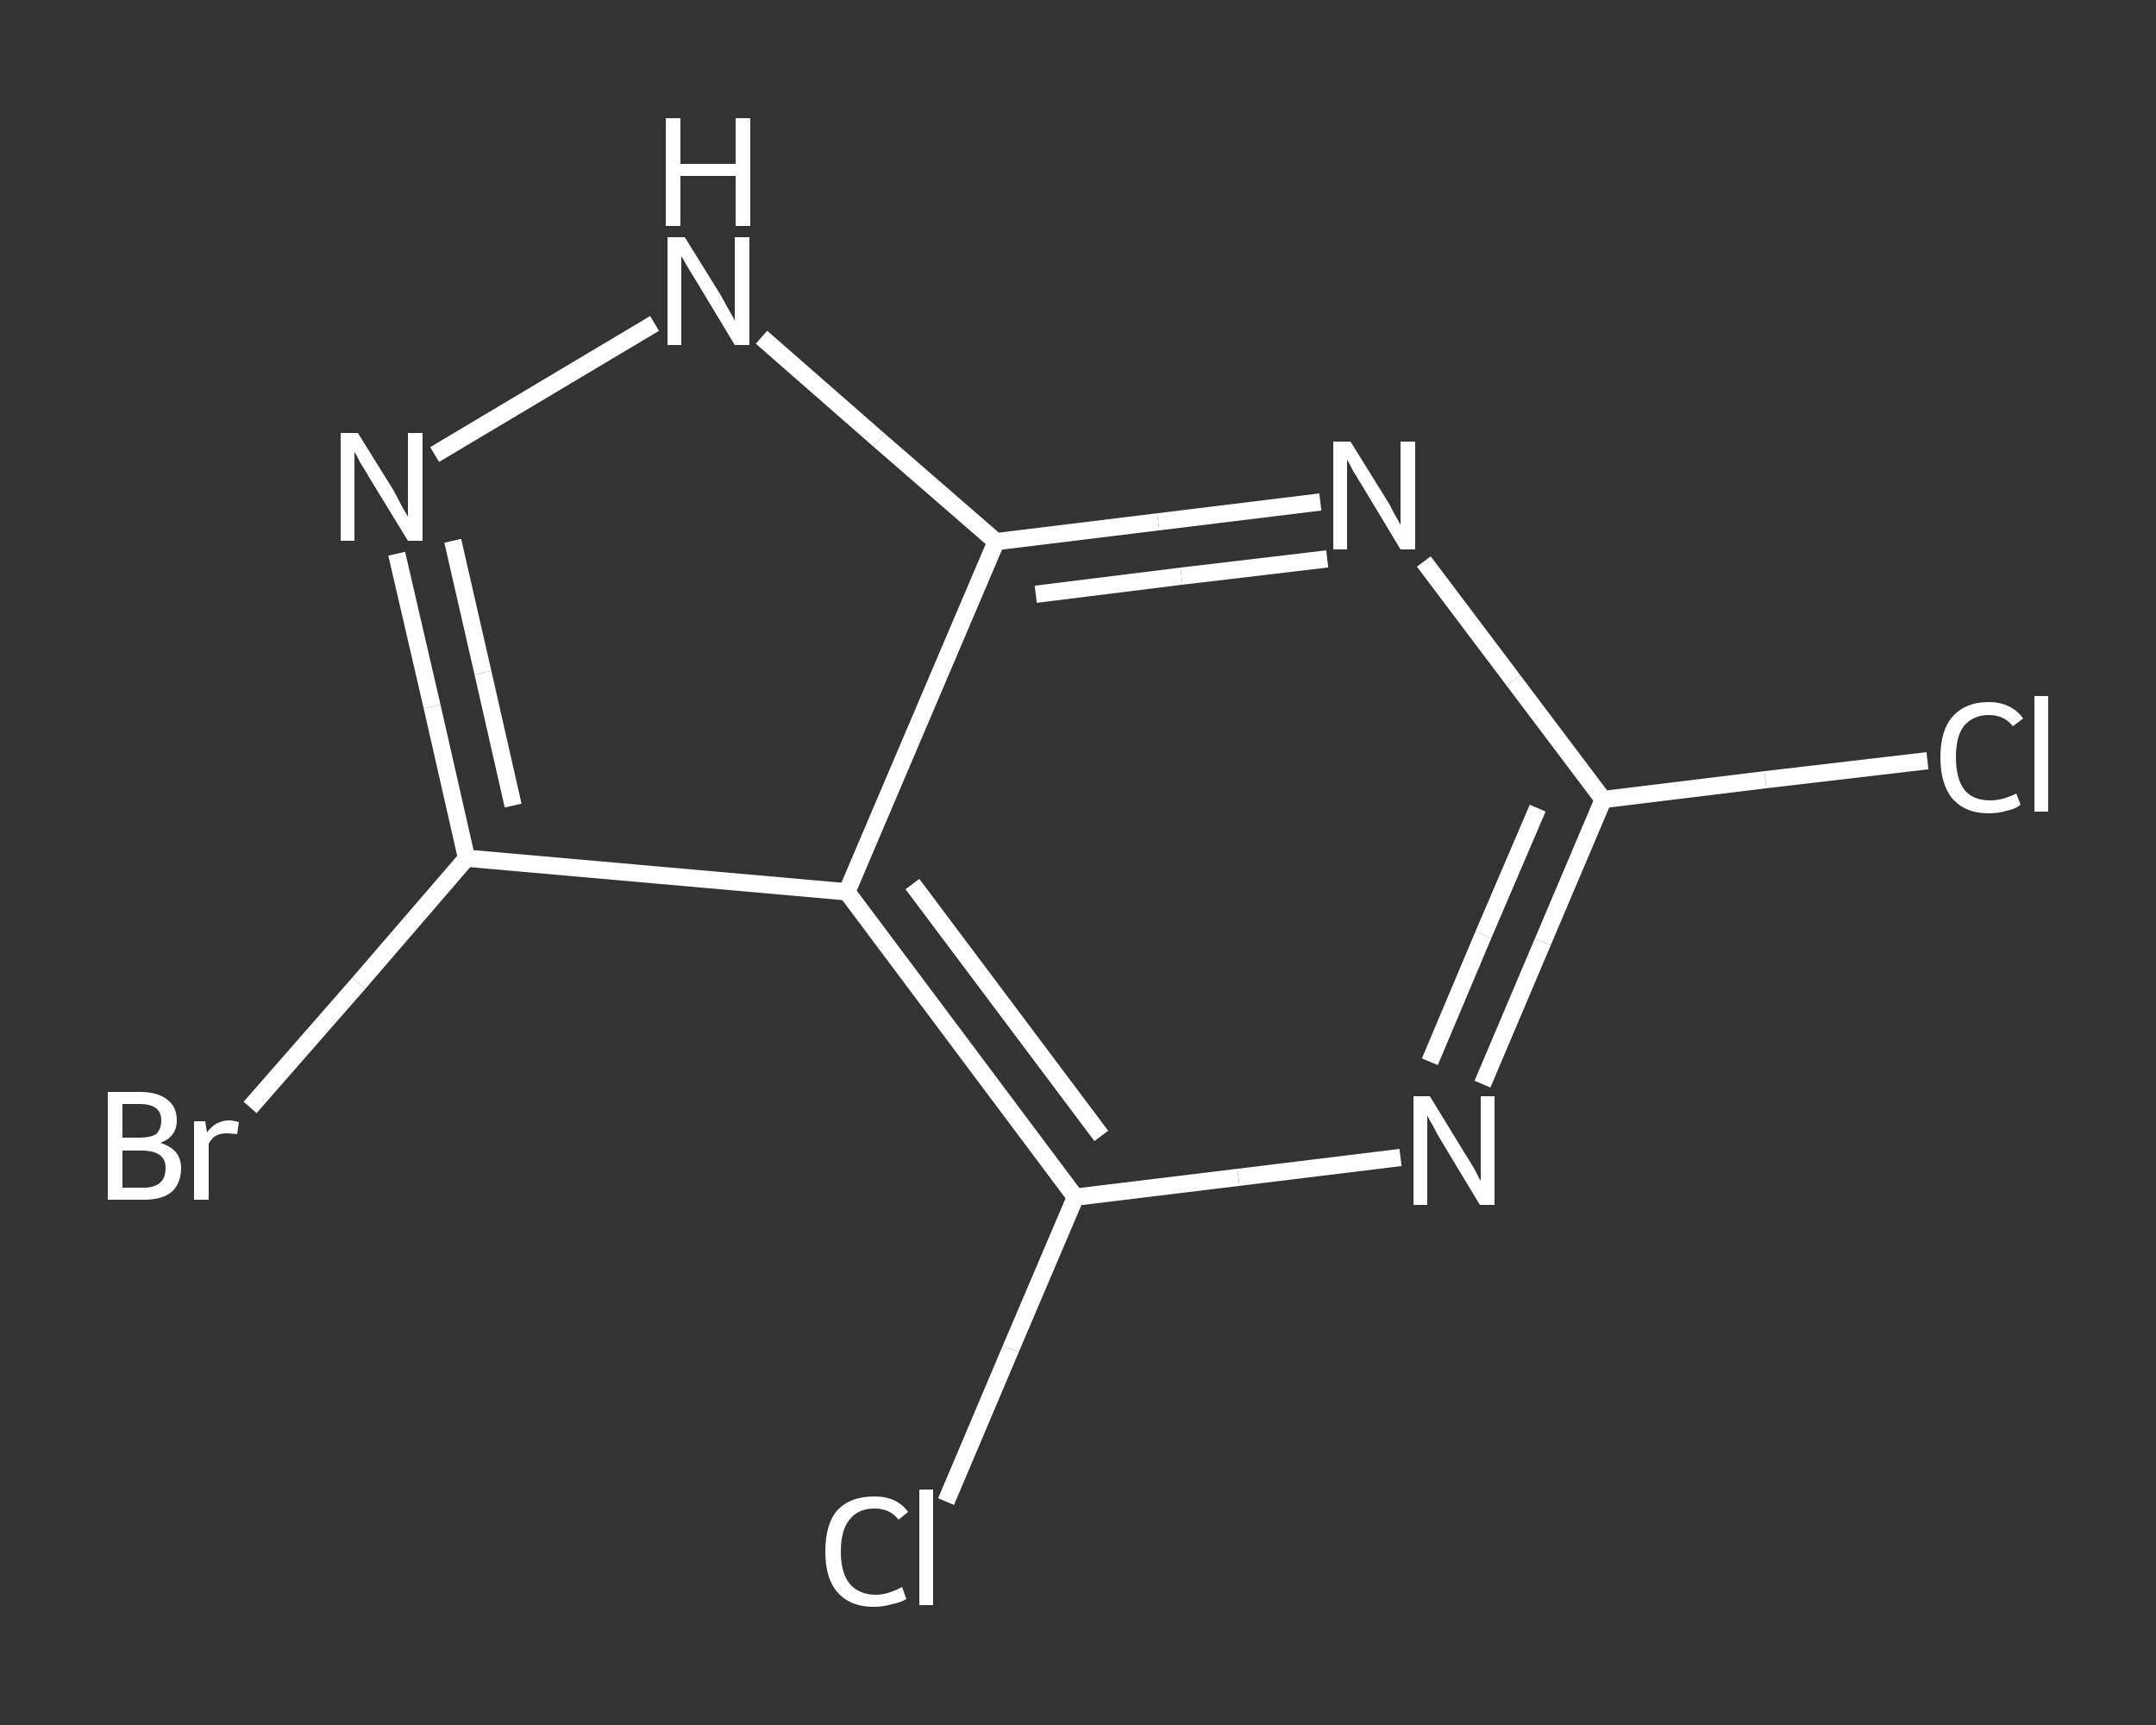 <?xml version='1.0' encoding='iso-8859-1'?>
<svg version='1.1' baseProfile='full'
              xmlns='http://www.w3.org/2000/svg'
                      xmlns:rdkit='http://www.rdkit.org/xml'
                      xmlns:xlink='http://www.w3.org/1999/xlink'
                  xml:space='preserve'
width='250px' height='200px' viewBox='0 0 250 200'>
<rect x="0" y="0" width="250" height="200" fill="#333333" stroke="none"/>
<!-- END OF HEADER -->
<rect style='opacity:1.0;fill:transparent;stroke:none' width='250.0' height='200.0' x='0.0' y='0.0'> </rect>
<path class='bond-0 atom-0 atom-1' d='M 223.5,88.2 L 204.7,90.4' style='fill:none;fill-rule:evenodd;stroke:#FFFFFF;stroke-width:2.0px;stroke-linecap:butt;stroke-linejoin:miter;stroke-opacity:1' />
<path class='bond-0 atom-0 atom-1' d='M 204.7,90.4 L 185.9,92.7' style='fill:none;fill-rule:evenodd;stroke:#FFFFFF;stroke-width:2.0px;stroke-linecap:butt;stroke-linejoin:miter;stroke-opacity:1' />
<path class='bond-1 atom-1 atom-2' d='M 185.9,92.7 L 178.9,109.2' style='fill:none;fill-rule:evenodd;stroke:#FFFFFF;stroke-width:2.0px;stroke-linecap:butt;stroke-linejoin:miter;stroke-opacity:1' />
<path class='bond-1 atom-1 atom-2' d='M 178.9,109.2 L 171.9,125.7' style='fill:none;fill-rule:evenodd;stroke:#FFFFFF;stroke-width:2.0px;stroke-linecap:butt;stroke-linejoin:miter;stroke-opacity:1' />
<path class='bond-1 atom-1 atom-2' d='M 178.3,93.7 L 172.0,108.4' style='fill:none;fill-rule:evenodd;stroke:#FFFFFF;stroke-width:2.0px;stroke-linecap:butt;stroke-linejoin:miter;stroke-opacity:1' />
<path class='bond-1 atom-1 atom-2' d='M 172.0,108.4 L 165.8,123.1' style='fill:none;fill-rule:evenodd;stroke:#FFFFFF;stroke-width:2.0px;stroke-linecap:butt;stroke-linejoin:miter;stroke-opacity:1' />
<path class='bond-2 atom-2 atom-3' d='M 162.4,134.2 L 143.6,136.5' style='fill:none;fill-rule:evenodd;stroke:#FFFFFF;stroke-width:2.0px;stroke-linecap:butt;stroke-linejoin:miter;stroke-opacity:1' />
<path class='bond-2 atom-2 atom-3' d='M 143.6,136.5 L 124.7,138.8' style='fill:none;fill-rule:evenodd;stroke:#FFFFFF;stroke-width:2.0px;stroke-linecap:butt;stroke-linejoin:miter;stroke-opacity:1' />
<path class='bond-3 atom-3 atom-4' d='M 124.7,138.8 L 117.2,156.4' style='fill:none;fill-rule:evenodd;stroke:#FFFFFF;stroke-width:2.0px;stroke-linecap:butt;stroke-linejoin:miter;stroke-opacity:1' />
<path class='bond-3 atom-3 atom-4' d='M 117.2,156.4 L 109.7,174.1' style='fill:none;fill-rule:evenodd;stroke:#FFFFFF;stroke-width:2.0px;stroke-linecap:butt;stroke-linejoin:miter;stroke-opacity:1' />
<path class='bond-4 atom-3 atom-5' d='M 124.7,138.8 L 98.2,103.4' style='fill:none;fill-rule:evenodd;stroke:#FFFFFF;stroke-width:2.0px;stroke-linecap:butt;stroke-linejoin:miter;stroke-opacity:1' />
<path class='bond-4 atom-3 atom-5' d='M 127.7,131.7 L 105.8,102.5' style='fill:none;fill-rule:evenodd;stroke:#FFFFFF;stroke-width:2.0px;stroke-linecap:butt;stroke-linejoin:miter;stroke-opacity:1' />
<path class='bond-5 atom-5 atom-6' d='M 98.2,103.4 L 54.1,99.5' style='fill:none;fill-rule:evenodd;stroke:#FFFFFF;stroke-width:2.0px;stroke-linecap:butt;stroke-linejoin:miter;stroke-opacity:1' />
<path class='bond-6 atom-6 atom-7' d='M 54.1,99.5 L 41.6,114.0' style='fill:none;fill-rule:evenodd;stroke:#FFFFFF;stroke-width:2.0px;stroke-linecap:butt;stroke-linejoin:miter;stroke-opacity:1' />
<path class='bond-6 atom-6 atom-7' d='M 41.6,114.0 L 29.0,128.4' style='fill:none;fill-rule:evenodd;stroke:#FFFFFF;stroke-width:2.0px;stroke-linecap:butt;stroke-linejoin:miter;stroke-opacity:1' />
<path class='bond-7 atom-6 atom-8' d='M 54.1,99.5 L 50.1,81.9' style='fill:none;fill-rule:evenodd;stroke:#FFFFFF;stroke-width:2.0px;stroke-linecap:butt;stroke-linejoin:miter;stroke-opacity:1' />
<path class='bond-7 atom-6 atom-8' d='M 50.1,81.9 L 46.0,64.2' style='fill:none;fill-rule:evenodd;stroke:#FFFFFF;stroke-width:2.0px;stroke-linecap:butt;stroke-linejoin:miter;stroke-opacity:1' />
<path class='bond-7 atom-6 atom-8' d='M 59.5,93.4 L 56.0,78.0' style='fill:none;fill-rule:evenodd;stroke:#FFFFFF;stroke-width:2.0px;stroke-linecap:butt;stroke-linejoin:miter;stroke-opacity:1' />
<path class='bond-7 atom-6 atom-8' d='M 56.0,78.0 L 52.5,62.7' style='fill:none;fill-rule:evenodd;stroke:#FFFFFF;stroke-width:2.0px;stroke-linecap:butt;stroke-linejoin:miter;stroke-opacity:1' />
<path class='bond-8 atom-8 atom-9' d='M 50.4,52.7 L 75.9,37.5' style='fill:none;fill-rule:evenodd;stroke:#FFFFFF;stroke-width:2.0px;stroke-linecap:butt;stroke-linejoin:miter;stroke-opacity:1' />
<path class='bond-9 atom-9 atom-10' d='M 88.3,39.1 L 101.9,51.0' style='fill:none;fill-rule:evenodd;stroke:#FFFFFF;stroke-width:2.0px;stroke-linecap:butt;stroke-linejoin:miter;stroke-opacity:1' />
<path class='bond-9 atom-9 atom-10' d='M 101.9,51.0 L 115.5,62.8' style='fill:none;fill-rule:evenodd;stroke:#FFFFFF;stroke-width:2.0px;stroke-linecap:butt;stroke-linejoin:miter;stroke-opacity:1' />
<path class='bond-10 atom-10 atom-11' d='M 115.5,62.8 L 134.3,60.5' style='fill:none;fill-rule:evenodd;stroke:#FFFFFF;stroke-width:2.0px;stroke-linecap:butt;stroke-linejoin:miter;stroke-opacity:1' />
<path class='bond-10 atom-10 atom-11' d='M 134.3,60.5 L 153.1,58.2' style='fill:none;fill-rule:evenodd;stroke:#FFFFFF;stroke-width:2.0px;stroke-linecap:butt;stroke-linejoin:miter;stroke-opacity:1' />
<path class='bond-10 atom-10 atom-11' d='M 120.1,68.9 L 137.0,66.8' style='fill:none;fill-rule:evenodd;stroke:#FFFFFF;stroke-width:2.0px;stroke-linecap:butt;stroke-linejoin:miter;stroke-opacity:1' />
<path class='bond-10 atom-10 atom-11' d='M 137.0,66.8 L 153.9,64.8' style='fill:none;fill-rule:evenodd;stroke:#FFFFFF;stroke-width:2.0px;stroke-linecap:butt;stroke-linejoin:miter;stroke-opacity:1' />
<path class='bond-11 atom-11 atom-1' d='M 165.1,65.1 L 175.5,78.9' style='fill:none;fill-rule:evenodd;stroke:#FFFFFF;stroke-width:2.0px;stroke-linecap:butt;stroke-linejoin:miter;stroke-opacity:1' />
<path class='bond-11 atom-11 atom-1' d='M 175.5,78.9 L 185.9,92.7' style='fill:none;fill-rule:evenodd;stroke:#FFFFFF;stroke-width:2.0px;stroke-linecap:butt;stroke-linejoin:miter;stroke-opacity:1' />
<path class='bond-12 atom-10 atom-5' d='M 115.5,62.8 L 98.2,103.4' style='fill:none;fill-rule:evenodd;stroke:#FFFFFF;stroke-width:2.0px;stroke-linecap:butt;stroke-linejoin:miter;stroke-opacity:1' />
<path class='atom-0' d='M 225.0 87.8
Q 225.0 84.7, 226.4 83.1
Q 227.9 81.4, 230.6 81.4
Q 233.2 81.4, 234.6 83.3
L 233.4 84.2
Q 232.4 82.9, 230.6 82.9
Q 228.8 82.9, 227.7 84.2
Q 226.8 85.4, 226.8 87.8
Q 226.8 90.3, 227.8 91.6
Q 228.8 92.8, 230.8 92.8
Q 232.2 92.8, 233.8 92.0
L 234.3 93.3
Q 233.7 93.8, 232.7 94.0
Q 231.7 94.3, 230.6 94.3
Q 227.9 94.3, 226.4 92.6
Q 225.0 90.9, 225.0 87.8
' fill='#FFFFFF'/>
<path class='atom-0' d='M 235.9 80.7
L 237.5 80.7
L 237.5 94.1
L 235.9 94.1
L 235.9 80.7
' fill='#FFFFFF'/>
<path class='atom-2' d='M 165.8 127.1
L 169.9 133.8
Q 170.3 134.4, 171.0 135.6
Q 171.6 136.8, 171.7 136.9
L 171.7 127.1
L 173.3 127.1
L 173.3 139.7
L 171.6 139.7
L 167.2 132.4
Q 166.7 131.6, 166.2 130.6
Q 165.6 129.6, 165.5 129.3
L 165.5 139.7
L 163.9 139.7
L 163.9 127.1
L 165.8 127.1
' fill='#FFFFFF'/>
<path class='atom-4' d='M 95.7 179.9
Q 95.7 176.7, 97.1 175.1
Q 98.6 173.5, 101.4 173.5
Q 104.0 173.5, 105.3 175.3
L 104.2 176.2
Q 103.2 174.9, 101.4 174.9
Q 99.5 174.9, 98.5 176.2
Q 97.5 177.4, 97.5 179.9
Q 97.5 182.3, 98.5 183.6
Q 99.6 184.9, 101.6 184.9
Q 102.9 184.9, 104.6 184.0
L 105.1 185.4
Q 104.4 185.8, 103.4 186.0
Q 102.4 186.3, 101.3 186.3
Q 98.6 186.3, 97.1 184.6
Q 95.7 183.0, 95.7 179.9
' fill='#FFFFFF'/>
<path class='atom-4' d='M 106.6 172.7
L 108.2 172.7
L 108.2 186.1
L 106.6 186.1
L 106.6 172.7
' fill='#FFFFFF'/>
<path class='atom-7' d='M 18.6 132.5
Q 19.8 132.9, 20.4 133.6
Q 21.0 134.4, 21.0 135.4
Q 21.0 137.2, 19.9 138.2
Q 18.8 139.1, 16.7 139.1
L 12.5 139.1
L 12.5 126.6
L 16.2 126.6
Q 18.3 126.6, 19.4 127.5
Q 20.5 128.3, 20.5 129.9
Q 20.5 131.8, 18.6 132.5
M 14.2 128.0
L 14.2 131.9
L 16.2 131.9
Q 17.4 131.9, 18.1 131.5
Q 18.7 130.9, 18.7 129.9
Q 18.7 128.0, 16.2 128.0
L 14.2 128.0
M 16.7 137.7
Q 17.9 137.7, 18.6 137.1
Q 19.2 136.5, 19.2 135.4
Q 19.2 134.4, 18.5 133.9
Q 17.8 133.4, 16.4 133.4
L 14.2 133.4
L 14.2 137.7
L 16.7 137.7
' fill='#FFFFFF'/>
<path class='atom-7' d='M 23.8 130.0
L 24.0 131.3
Q 25.0 129.9, 26.6 129.9
Q 27.0 129.9, 27.7 130.1
L 27.5 131.5
Q 26.7 131.4, 26.3 131.4
Q 25.5 131.4, 25.0 131.7
Q 24.6 131.9, 24.2 132.6
L 24.2 139.1
L 22.5 139.1
L 22.5 130.0
L 23.8 130.0
' fill='#FFFFFF'/>
<path class='atom-8' d='M 41.5 50.2
L 45.6 56.8
Q 46.0 57.5, 46.6 58.7
Q 47.3 59.9, 47.3 59.9
L 47.3 50.2
L 49.0 50.2
L 49.0 62.7
L 47.3 62.7
L 42.9 55.5
Q 42.4 54.6, 41.8 53.7
Q 41.3 52.7, 41.1 52.4
L 41.1 62.7
L 39.5 62.7
L 39.5 50.2
L 41.5 50.2
' fill='#FFFFFF'/>
<path class='atom-9' d='M 79.4 27.5
L 83.5 34.1
Q 83.9 34.8, 84.5 35.9
Q 85.2 37.1, 85.2 37.2
L 85.2 27.5
L 86.9 27.5
L 86.9 40.0
L 85.2 40.0
L 80.8 32.7
Q 80.3 31.9, 79.7 30.9
Q 79.2 30.0, 79.0 29.7
L 79.0 40.0
L 77.4 40.0
L 77.4 27.5
L 79.4 27.5
' fill='#FFFFFF'/>
<path class='atom-9' d='M 77.2 13.7
L 78.9 13.7
L 78.9 19.0
L 85.3 19.0
L 85.3 13.7
L 87.0 13.7
L 87.0 26.2
L 85.3 26.2
L 85.3 20.4
L 78.9 20.4
L 78.9 26.2
L 77.2 26.2
L 77.2 13.7
' fill='#FFFFFF'/>
<path class='atom-11' d='M 156.6 51.2
L 160.7 57.8
Q 161.1 58.4, 161.7 59.6
Q 162.4 60.8, 162.4 60.9
L 162.4 51.2
L 164.1 51.2
L 164.1 63.7
L 162.4 63.7
L 158.0 56.4
Q 157.5 55.6, 156.9 54.6
Q 156.4 53.6, 156.2 53.3
L 156.2 63.7
L 154.6 63.7
L 154.6 51.2
L 156.6 51.2
' fill='#FFFFFF'/>
</svg>
